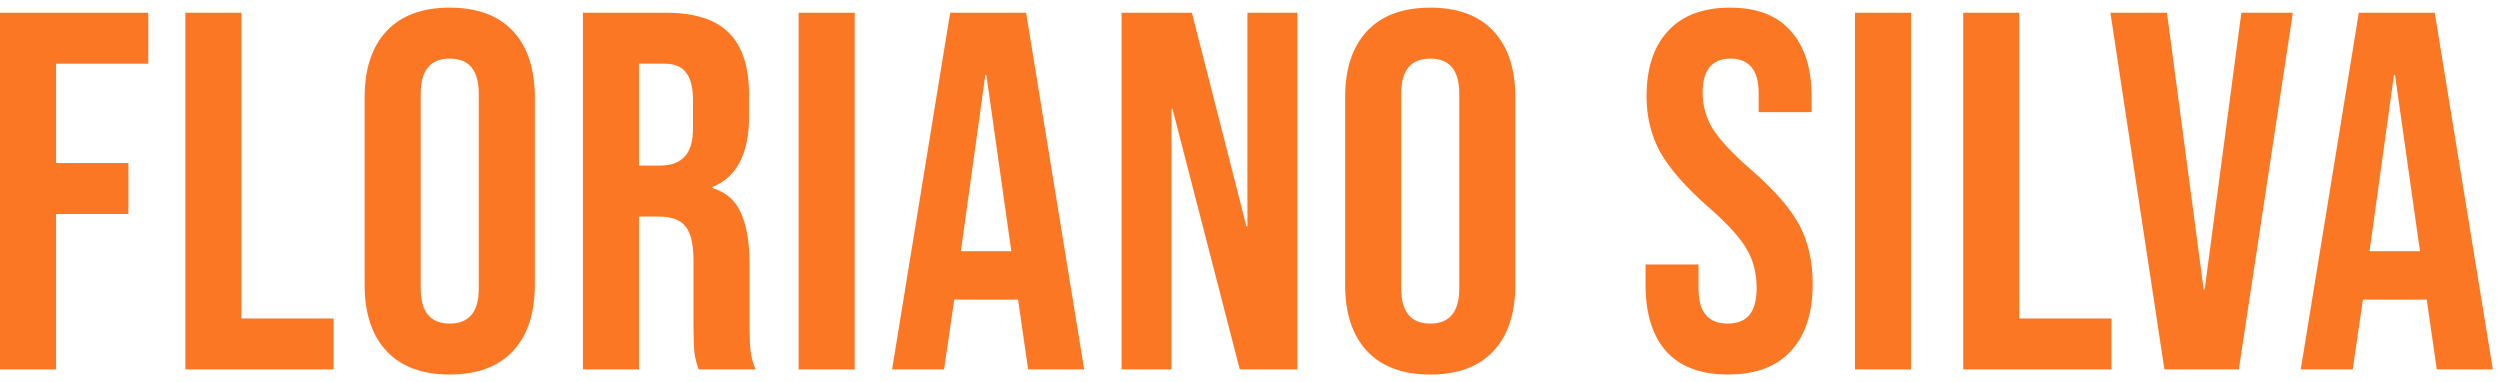 <svg xmlns="http://www.w3.org/2000/svg" width="157" height="24" viewBox="0 0 157 24" fill="none"><path d="M0 0.8H9.312V4H3.52V10.24H8.064V13.44H3.52V23.2H0V0.8Z" fill="#FB7724"></path><path d="M11.64 0.8H15.16V20H20.952V23.2H11.64V0.8Z" fill="#FB7724"></path><path d="M28.243 23.52C26.515 23.52 25.192 23.029 24.275 22.048C23.358 21.067 22.899 19.68 22.899 17.888V6.112C22.899 4.32 23.358 2.933 24.275 1.952C25.192 0.971 26.515 0.48 28.243 0.48C29.971 0.48 31.294 0.971 32.211 1.952C33.128 2.933 33.587 4.32 33.587 6.112V17.888C33.587 19.68 33.128 21.067 32.211 22.048C31.294 23.029 29.971 23.52 28.243 23.52ZM28.243 20.32C29.459 20.32 30.067 19.584 30.067 18.112V5.888C30.067 4.416 29.459 3.68 28.243 3.68C27.027 3.68 26.419 4.416 26.419 5.888V18.112C26.419 19.584 27.027 20.32 28.243 20.32Z" fill="#FB7724"></path><path d="M36.608 0.8H41.824C43.637 0.8 44.959 1.227 45.791 2.08C46.623 2.912 47.039 4.203 47.039 5.952V7.328C47.039 9.653 46.272 11.125 44.736 11.744V11.808C45.589 12.064 46.186 12.587 46.528 13.376C46.89 14.165 47.072 15.221 47.072 16.544V20.48C47.072 21.12 47.093 21.643 47.136 22.048C47.178 22.432 47.285 22.816 47.456 23.2H43.871C43.743 22.837 43.658 22.496 43.615 22.176C43.573 21.856 43.551 21.28 43.551 20.448V16.352C43.551 15.328 43.381 14.613 43.039 14.208C42.719 13.803 42.154 13.6 41.343 13.6H40.127V23.2H36.608V0.8ZM41.407 10.4C42.111 10.4 42.634 10.219 42.975 9.856C43.338 9.493 43.52 8.885 43.52 8.032V6.304C43.52 5.493 43.37 4.907 43.072 4.544C42.794 4.181 42.346 4 41.727 4H40.127V10.4H41.407Z" fill="#FB7724"></path><path d="M50.154 0.8H53.674V23.2H50.154V0.8Z" fill="#FB7724"></path><path d="M59.67 0.8H64.438L68.086 23.2H64.566L63.926 18.752V18.816H59.926L59.286 23.2H56.022L59.67 0.8ZM63.51 15.776L61.942 4.704H61.878L60.342 15.776H63.51Z" fill="#FB7724"></path><path d="M70.434 0.8H74.85L78.274 14.208H78.338V0.8H81.474V23.2H77.858L73.634 6.848H73.57V23.2H70.434V0.8Z" fill="#FB7724"></path><path d="M89.818 23.52C88.09 23.52 86.767 23.029 85.85 22.048C84.933 21.067 84.474 19.68 84.474 17.888V6.112C84.474 4.32 84.933 2.933 85.85 1.952C86.767 0.971 88.09 0.48 89.818 0.48C91.546 0.48 92.869 0.971 93.786 1.952C94.703 2.933 95.162 4.32 95.162 6.112V17.888C95.162 19.68 94.703 21.067 93.786 22.048C92.869 23.029 91.546 23.52 89.818 23.52ZM89.818 20.32C91.034 20.32 91.642 19.584 91.642 18.112V5.888C91.642 4.416 91.034 3.68 89.818 3.68C88.602 3.68 87.994 4.416 87.994 5.888V18.112C87.994 19.584 88.602 20.32 89.818 20.32Z" fill="#FB7724"></path><path d="M108.524 23.52C106.817 23.52 105.526 23.04 104.652 22.08C103.777 21.099 103.34 19.701 103.34 17.888V16.608H106.668V18.144C106.668 19.595 107.276 20.32 108.492 20.32C109.089 20.32 109.537 20.149 109.836 19.808C110.156 19.445 110.316 18.869 110.316 18.08C110.316 17.141 110.102 16.32 109.675 15.616C109.249 14.891 108.46 14.027 107.308 13.024C105.857 11.744 104.844 10.592 104.268 9.568C103.692 8.523 103.404 7.349 103.404 6.048C103.404 4.277 103.852 2.912 104.748 1.952C105.644 0.971 106.945 0.48 108.652 0.48C110.337 0.48 111.606 0.971 112.46 1.952C113.334 2.912 113.771 4.299 113.771 6.112V7.04H110.444V5.888C110.444 5.12 110.294 4.565 109.995 4.224C109.697 3.861 109.26 3.68 108.684 3.68C107.51 3.68 106.924 4.395 106.924 5.824C106.924 6.635 107.137 7.392 107.563 8.096C108.011 8.8 108.812 9.653 109.964 10.656C111.436 11.936 112.449 13.099 113.004 14.144C113.558 15.189 113.836 16.416 113.836 17.824C113.836 19.659 113.377 21.067 112.46 22.048C111.564 23.029 110.252 23.52 108.524 23.52Z" fill="#FB7724"></path><path d="M116.494 0.8H120.014V23.2H116.494V0.8Z" fill="#FB7724"></path><path d="M123.29 0.8H126.81V20H132.602V23.2H123.29V0.8Z" fill="#FB7724"></path><path d="M132.533 0.8H136.085L138.389 18.176H138.453L140.757 0.8H143.989L140.597 23.2H135.925L132.533 0.8Z" fill="#FB7724"></path><path d="M148.134 0.8H152.902L156.55 23.2H153.03L152.39 18.752V18.816H148.39L147.75 23.2H144.486L148.134 0.8ZM151.974 15.776L150.406 4.704H150.342L148.806 15.776H151.974Z" fill="#FB7724"></path></svg>